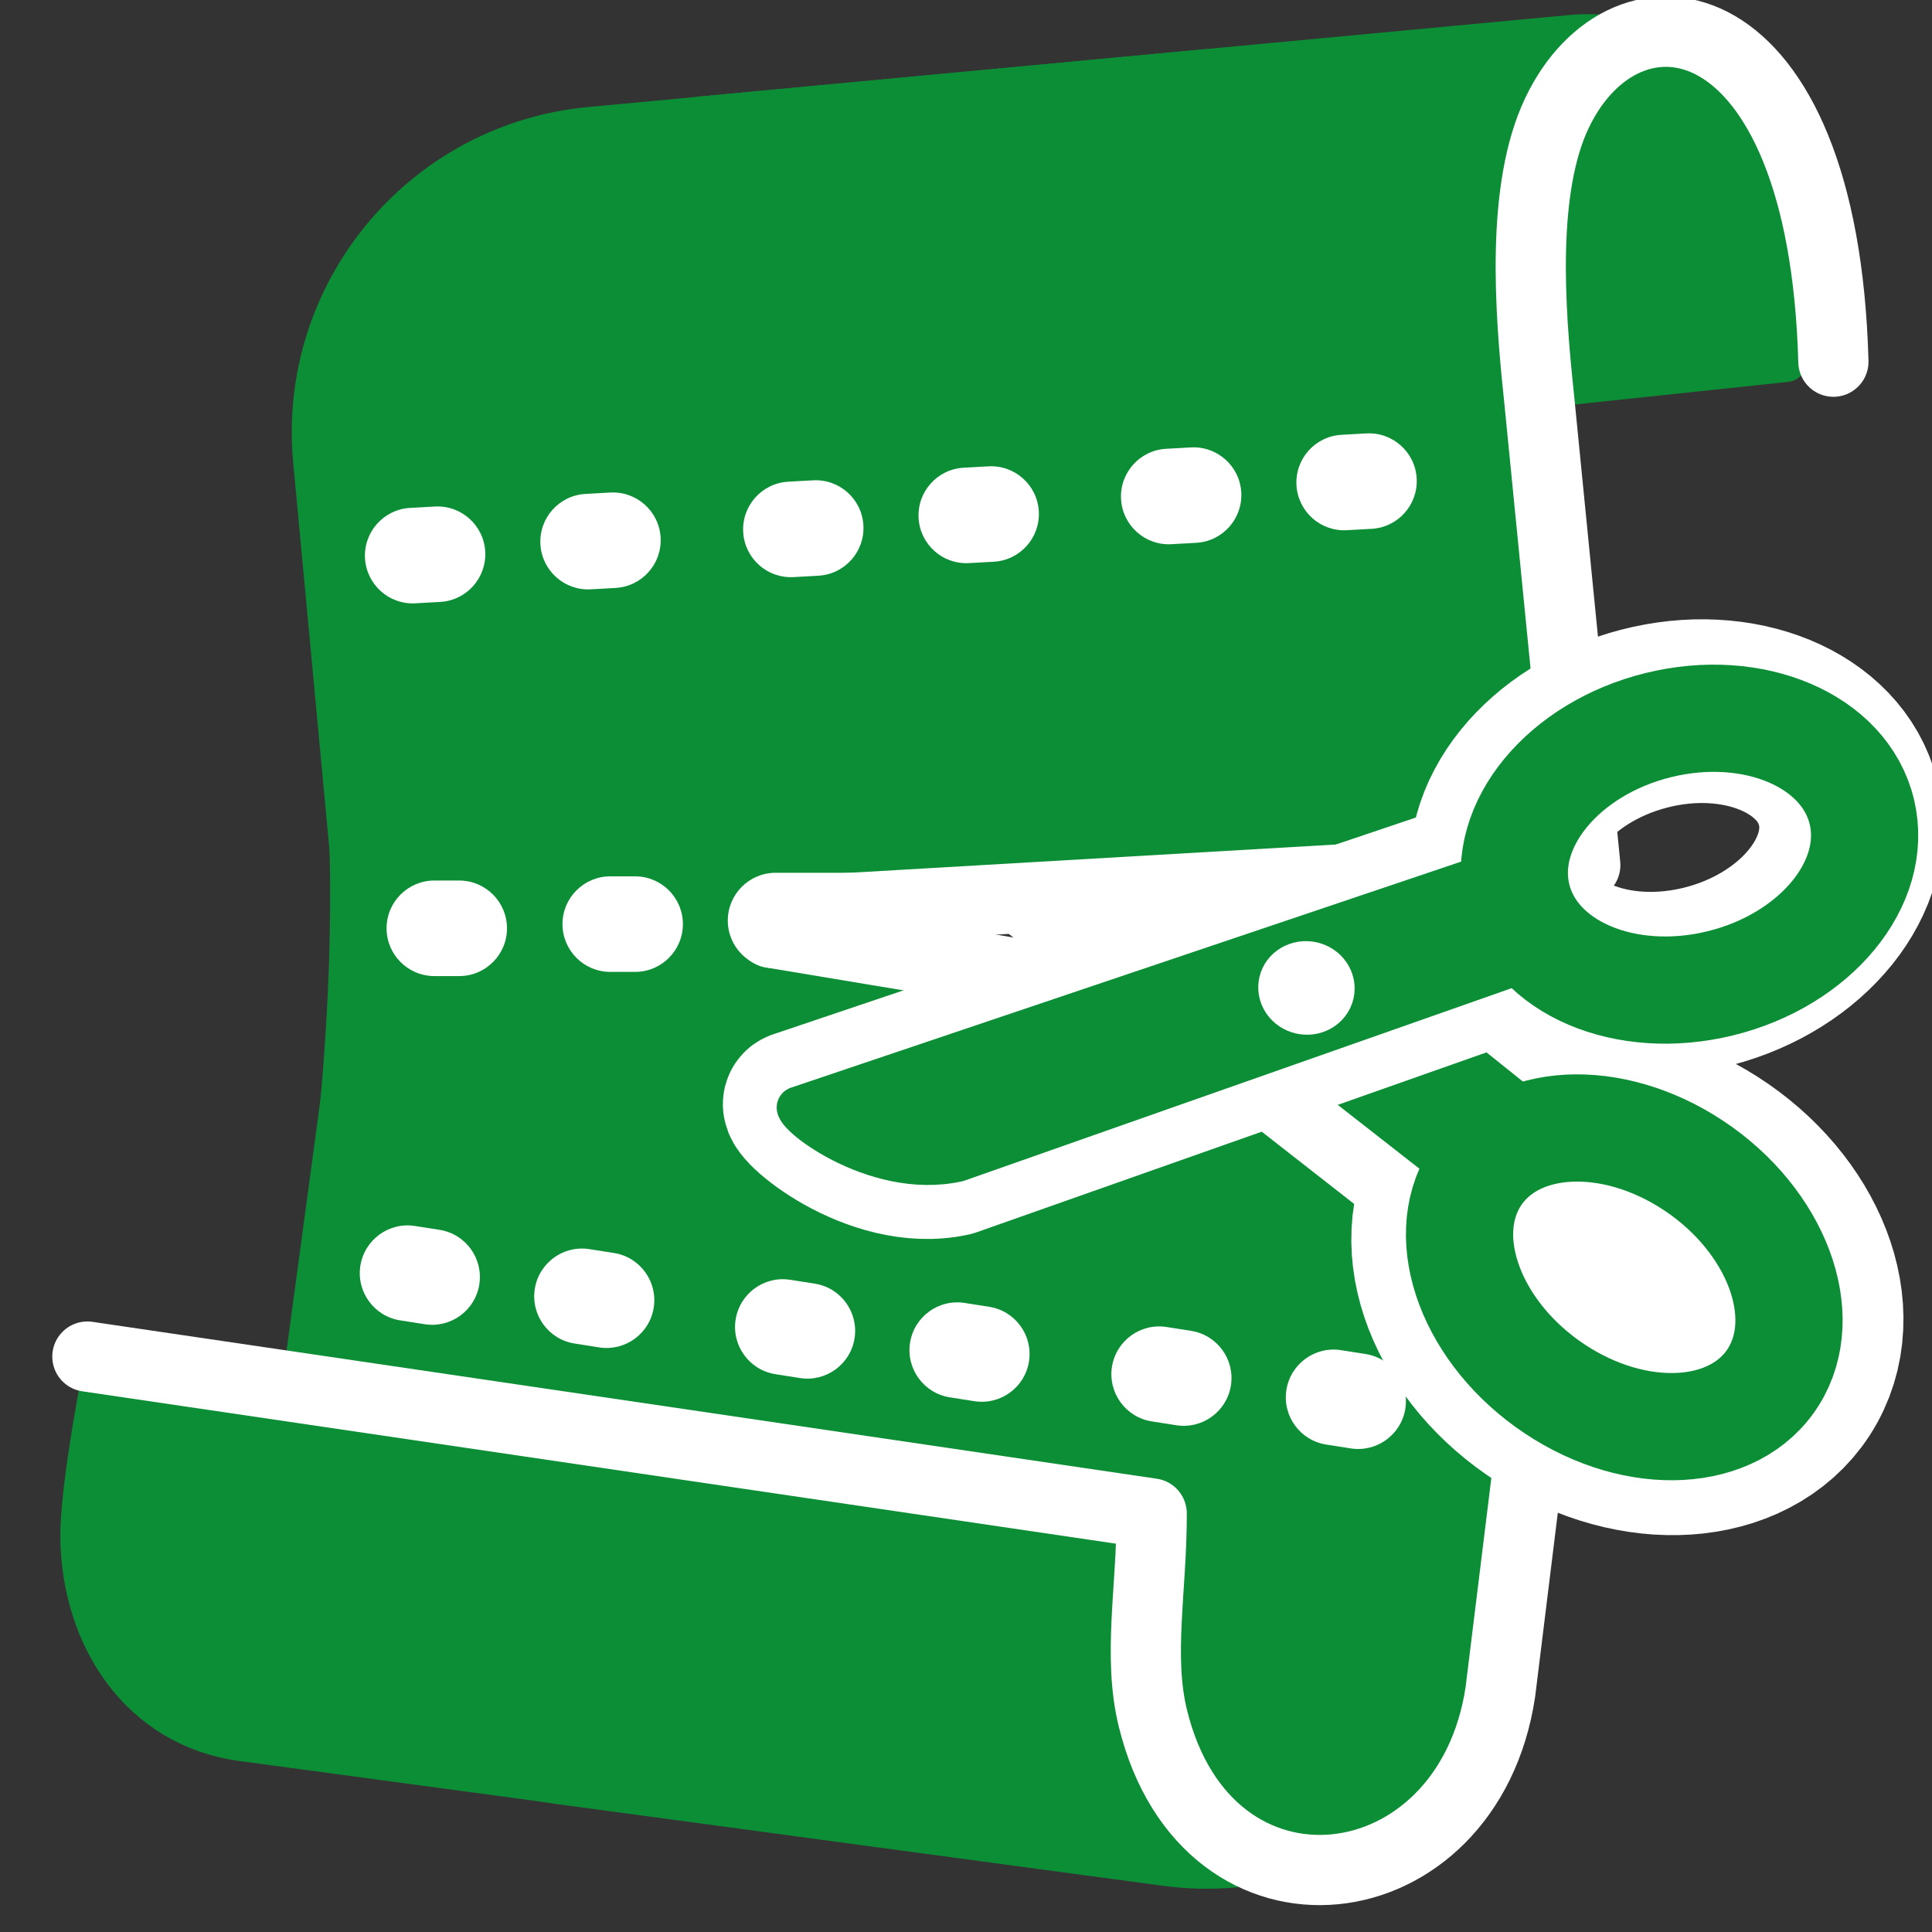 <?xml version="1.0" encoding="UTF-8" standalone="no"?><!DOCTYPE svg PUBLIC "-//W3C//DTD SVG 1.1//EN" "http://www.w3.org/Graphics/SVG/1.1/DTD/svg11.dtd"><svg width="100%" height="100%" viewBox="0 0 1772 1772" version="1.1" xmlns="http://www.w3.org/2000/svg" xmlns:xlink="http://www.w3.org/1999/xlink" xml:space="preserve" xmlns:serif="http://www.serif.com/" style="fill-rule:evenodd;clip-rule:evenodd;stroke-linecap:round;stroke-linejoin:round;stroke-miterlimit:1.5;"><rect x="0" y="0" width="1772" height="1772" fill="#333333" stroke="none"/><path d="M1447.07,985.62l-1110.67,-153.465l-65.774,487.588c-20.749,153.816 87.284,295.541 241.1,316.29l557.391,75.19c153.816,20.749 295.54,-87.285 316.289,-241.101l61.661,-484.502Z" style="fill:#0c8e36;stroke:#0c8e36;stroke-width:37.08px;"/><path d="M313.938,610.933c40.044,272.904 -16.573,554.81 -19.372,619.088" style="fill:none;stroke:#0c8e36;stroke-width:50.82px;"/><path d="M1204.03,1563.6c12.112,-89.793 -54.338,-172.983 -148.299,-185.658l-959.989,-126.833c0,-0 -22.633,112.084 -21.851,160.04c1.479,90.682 54.338,172.983 148.298,185.658l789.649,106.52c93.961,12.675 180.079,-49.935 192.192,-139.727Z" style="fill:#0c8e36;stroke:#0c8e36;stroke-width:37.08px;"/><path d="M707.42,855.536l739.313,123.056l-70.617,573.144c-29.583,198.017 -268.818,227.886 -318.711,24.224c-13.973,-57.036 -0.934,-118.436 -1.094,-187.847l-976.157,-143.883" style="fill:none;stroke:#fff;stroke-width:64.4px;"/><path d="M797.011,656.527c-9.409,-7.357 75.1,-24.581 142.53,20.208l420.334,335.14c9.409,7.356 12.685,19.41 7.312,26.901l-19.472,27.144c-5.374,7.49 -17.375,7.599 -26.784,0.242l-523.92,-409.635Z" style="fill:#0c8e36;stroke:#fff;stroke-width:157.2px;"/><path d="M1434.22,1279.11c-78.103,-45.95 -115.349,-130.645 -83.122,-189.014c32.227,-58.37 121.801,-68.452 199.904,-22.502c78.104,45.951 115.349,130.645 83.122,189.014c-32.226,58.37 -121.801,68.452 -199.904,22.502Z" style="fill:#fff;stroke:#fff;stroke-width:200.21px;"/><path d="M1425.79,1273.79c-75.534,-50.319 -108.192,-136.992 -72.884,-193.431c35.308,-56.439 125.297,-61.408 200.831,-11.09c75.534,50.319 108.192,136.992 72.885,193.431c-35.308,56.439 -125.298,61.408 -200.832,11.09Z" style="fill:none;stroke:#0c8e36;stroke-width:98.35px;"/><path d="M816.218,669.731c-9.409,-7.356 86.11,-39.927 154.588,3.4l419.475,336.337c9.409,7.356 11.431,21.159 4.512,30.804l-25.071,34.95c-6.919,9.644 -20.175,11.502 -29.584,4.145l-523.92,-409.636Z" style="fill:#0c8e36;stroke:#0c8e36;stroke-width:35.42px;"/><path d="M1407.37,317.933c-14.476,-154.532 -151.69,-268.24 -306.222,-253.764l-559.987,52.457c-154.533,14.476 -268.241,151.689 -253.765,306.222l43.377,463.053l1120.42,-100.115l-43.826,-467.853Z" style="fill:#0c8e36;stroke:#0c8e36;stroke-width:37.08px;"/><path d="M1626.58,179.75c-8.451,-90.211 -91.951,-156.271 -186.35,-147.428l-793.327,74.315c-94.399,8.843 -164.178,89.262 -155.727,179.473c8.45,90.211 91.951,156.271 186.349,147.429l960.723,-101.726c0,0 -7.661,-109.292 -11.668,-152.063Z" style="fill:#0c8e36;stroke:#0c8e36;stroke-width:37.08px;"/><path d="M1681.56,331.738c-9.132,-335.356 -190.662,-360.351 -253.561,-228.025c-32.918,69.252 -25.095,179.311 -16.573,259.336l42.573,430.46l-750.61,43.693" style="fill:none;stroke:#fff;stroke-width:64.4px;"/><path d="M1507.67,659.202c-86.98,22.631 -144.263,93.91 -127.838,159.073c16.425,65.164 100.376,99.695 187.357,77.064c86.98,-22.632 144.263,-93.91 127.838,-159.074c-16.425,-65.163 -100.376,-99.694 -187.357,-77.063Z" style="fill:none;stroke:#fff;stroke-width:168.52px;"/><path d="M730.146,1011.39c-10.745,3.625 68.568,72.638 143.935,56.336l481.357,-169.836c10.745,-3.625 16.446,-16.461 12.723,-28.647l-13.491,-44.16c-3.723,-12.186 -15.469,-19.137 -26.214,-15.512l-598.31,201.819Z" style="stroke:#fff;stroke-width:132.3px;"/><path d="M731.12,1014.38c-11.174,3.769 69.41,69.326 147.607,51.781l500.74,-176.139c11.174,-3.769 17.319,-16.41 13.714,-28.211l-13.064,-42.763c-3.605,-11.801 -15.604,-18.322 -26.779,-14.553l-622.218,209.885Z" style="fill:#0c8e36;stroke:#0c8e36;stroke-width:35.42px;"/><path d="M1200.37,888.774c-10.31,-1.363 -19.63,5.3 -20.798,14.87c-1.169,9.57 6.253,18.446 16.563,19.809c10.31,1.363 19.629,-5.299 20.798,-14.869c1.169,-9.57 -6.253,-18.447 -16.563,-19.81Z" style="fill:#fff;stroke:#fff;stroke-width:50.82px;"/><path d="M1521.17,665.002c-87.261,21.438 -145.388,91.912 -129.722,157.277c15.665,65.365 99.229,101.028 186.49,79.589c87.261,-21.438 145.388,-91.911 129.722,-157.276c-15.665,-65.365 -99.229,-101.028 -186.49,-79.59Z" style="fill:none;stroke:#0c8e36;stroke-width:98.33px;"/><path d="M465.001,851.428c0,-24.183 -19.633,-43.817 -43.816,-43.817l-22.808,0c-24.183,0 -43.817,19.634 -43.817,43.817c0,24.182 19.634,43.816 43.817,43.816l22.808,-0c24.183,-0 43.816,-19.634 43.816,-43.816Z" style="fill:#fff;"/><path d="M626.341,847.586c-0,-24.183 -19.634,-43.816 -43.816,-43.816l-22.809,0c-24.183,0 -43.816,19.633 -43.816,43.816c-0,24.183 19.633,43.816 43.816,43.816l22.809,0c24.182,0 43.816,-19.633 43.816,-43.816Z" style="fill:#fff;"/><path d="M445.042,505.89c-1.348,-24.146 -22.046,-42.653 -46.191,-41.305l-22.773,1.272c-24.145,1.349 -42.653,22.047 -41.305,46.192c1.349,24.145 22.047,42.653 46.192,41.304l22.773,-1.272c24.145,-1.348 42.653,-22.046 41.304,-46.191Z" style="fill:#fff;"/><path d="M605.917,493.056c-1.349,-24.145 -22.047,-42.653 -46.192,-41.304l-22.773,1.272c-24.145,1.349 -42.653,22.046 -41.304,46.192c1.348,24.145 22.046,42.653 46.191,41.304l22.773,-1.272c24.145,-1.349 42.653,-22.046 41.305,-46.192Z" style="fill:#fff;"/><path d="M791.91,481.846c-1.349,-24.145 -22.046,-42.653 -46.192,-41.304l-22.773,1.272c-24.145,1.349 -42.653,22.046 -41.304,46.192c1.349,24.145 22.046,42.653 46.192,41.304l22.773,-1.272c24.145,-1.349 42.653,-22.046 41.304,-46.192Z" style="fill:#fff;"/><path d="M952.784,469.013c-1.348,-24.145 -22.046,-42.653 -46.191,-41.304l-22.773,1.272c-24.145,1.348 -42.653,22.046 -41.305,46.191c1.349,24.146 22.047,42.653 46.192,41.305l22.773,-1.272c24.145,-1.349 42.653,-22.047 41.304,-46.192Z" style="fill:#fff;"/><path d="M1138.48,451.667c-1.348,-24.145 -22.046,-42.653 -46.191,-41.304l-22.773,1.272c-24.145,1.349 -42.653,22.046 -41.305,46.191c1.349,24.146 22.047,42.654 46.192,41.305l22.773,-1.272c24.145,-1.349 42.653,-22.047 41.304,-46.192Z" style="fill:#fff;"/><path d="M1299.36,438.834c-1.349,-24.145 -22.047,-42.653 -46.192,-41.304l-22.773,1.272c-24.145,1.348 -42.653,22.046 -41.304,46.191c1.348,24.145 22.046,42.653 46.191,41.305l22.773,-1.272c24.145,-1.349 42.653,-22.047 41.305,-46.192Z" style="fill:#fff;"/><path d="M439.62,1178.07c3.753,-23.889 -12.595,-46.332 -36.484,-50.085l-22.533,-3.541c-23.889,-3.753 -46.332,12.595 -50.085,36.485c-3.754,23.89 12.594,46.332 36.484,50.086l22.532,3.54c23.89,3.753 46.333,-12.595 50.086,-36.485Z" style="fill:#fff;"/><path d="M599.601,1199.32c3.753,-23.89 -12.595,-46.332 -36.485,-50.086l-22.532,-3.54c-23.89,-3.753 -46.332,12.595 -50.086,36.485c-3.753,23.889 12.595,46.332 36.485,50.085l22.532,3.541c23.889,3.753 46.332,-12.595 50.086,-36.485Z" style="fill:#fff;"/><path d="M783.799,1227.43c3.753,-23.889 -12.595,-46.332 -36.484,-50.085l-22.533,-3.541c-23.889,-3.753 -46.332,12.595 -50.085,36.485c-3.754,23.89 12.594,46.332 36.484,50.086l22.532,3.54c23.89,3.753 46.333,-12.595 50.086,-36.485Z" style="fill:#fff;"/><path d="M943.78,1248.67c3.753,-23.89 -12.595,-46.332 -36.485,-50.086l-22.532,-3.54c-23.89,-3.753 -46.332,12.595 -50.086,36.485c-3.753,23.889 12.595,46.332 36.485,50.085l22.532,3.541c23.889,3.753 46.332,-12.595 50.086,-36.485Z" style="fill:#fff;"/><path d="M1128.98,1270.73c3.754,-23.89 -12.595,-46.333 -36.484,-50.086l-22.532,-3.54c-23.89,-3.754 -46.333,12.594 -50.086,36.484c-3.754,23.89 12.594,46.333 36.484,50.086l22.532,3.54c23.89,3.753 46.333,-12.595 50.086,-36.484Z" style="fill:#fff;"/><path d="M1288.96,1291.97c3.753,-23.89 -12.595,-46.332 -36.485,-50.086l-22.532,-3.54c-23.89,-3.753 -46.332,12.595 -50.086,36.485c-3.753,23.889 12.595,46.332 36.485,50.086l22.532,3.54c23.89,3.753 46.332,-12.595 50.086,-36.485Z" style="fill:#fff;"/><path d="M907.609,844.321c0,-24.183 -19.633,-43.816 -43.816,-43.816l-152.456,-0c-24.183,-0 -43.816,19.633 -43.816,43.816c-0,24.183 19.633,43.816 43.816,43.816l152.456,0c24.183,0 43.816,-19.633 43.816,-43.816Z" style="fill:#fff;"/></svg>
